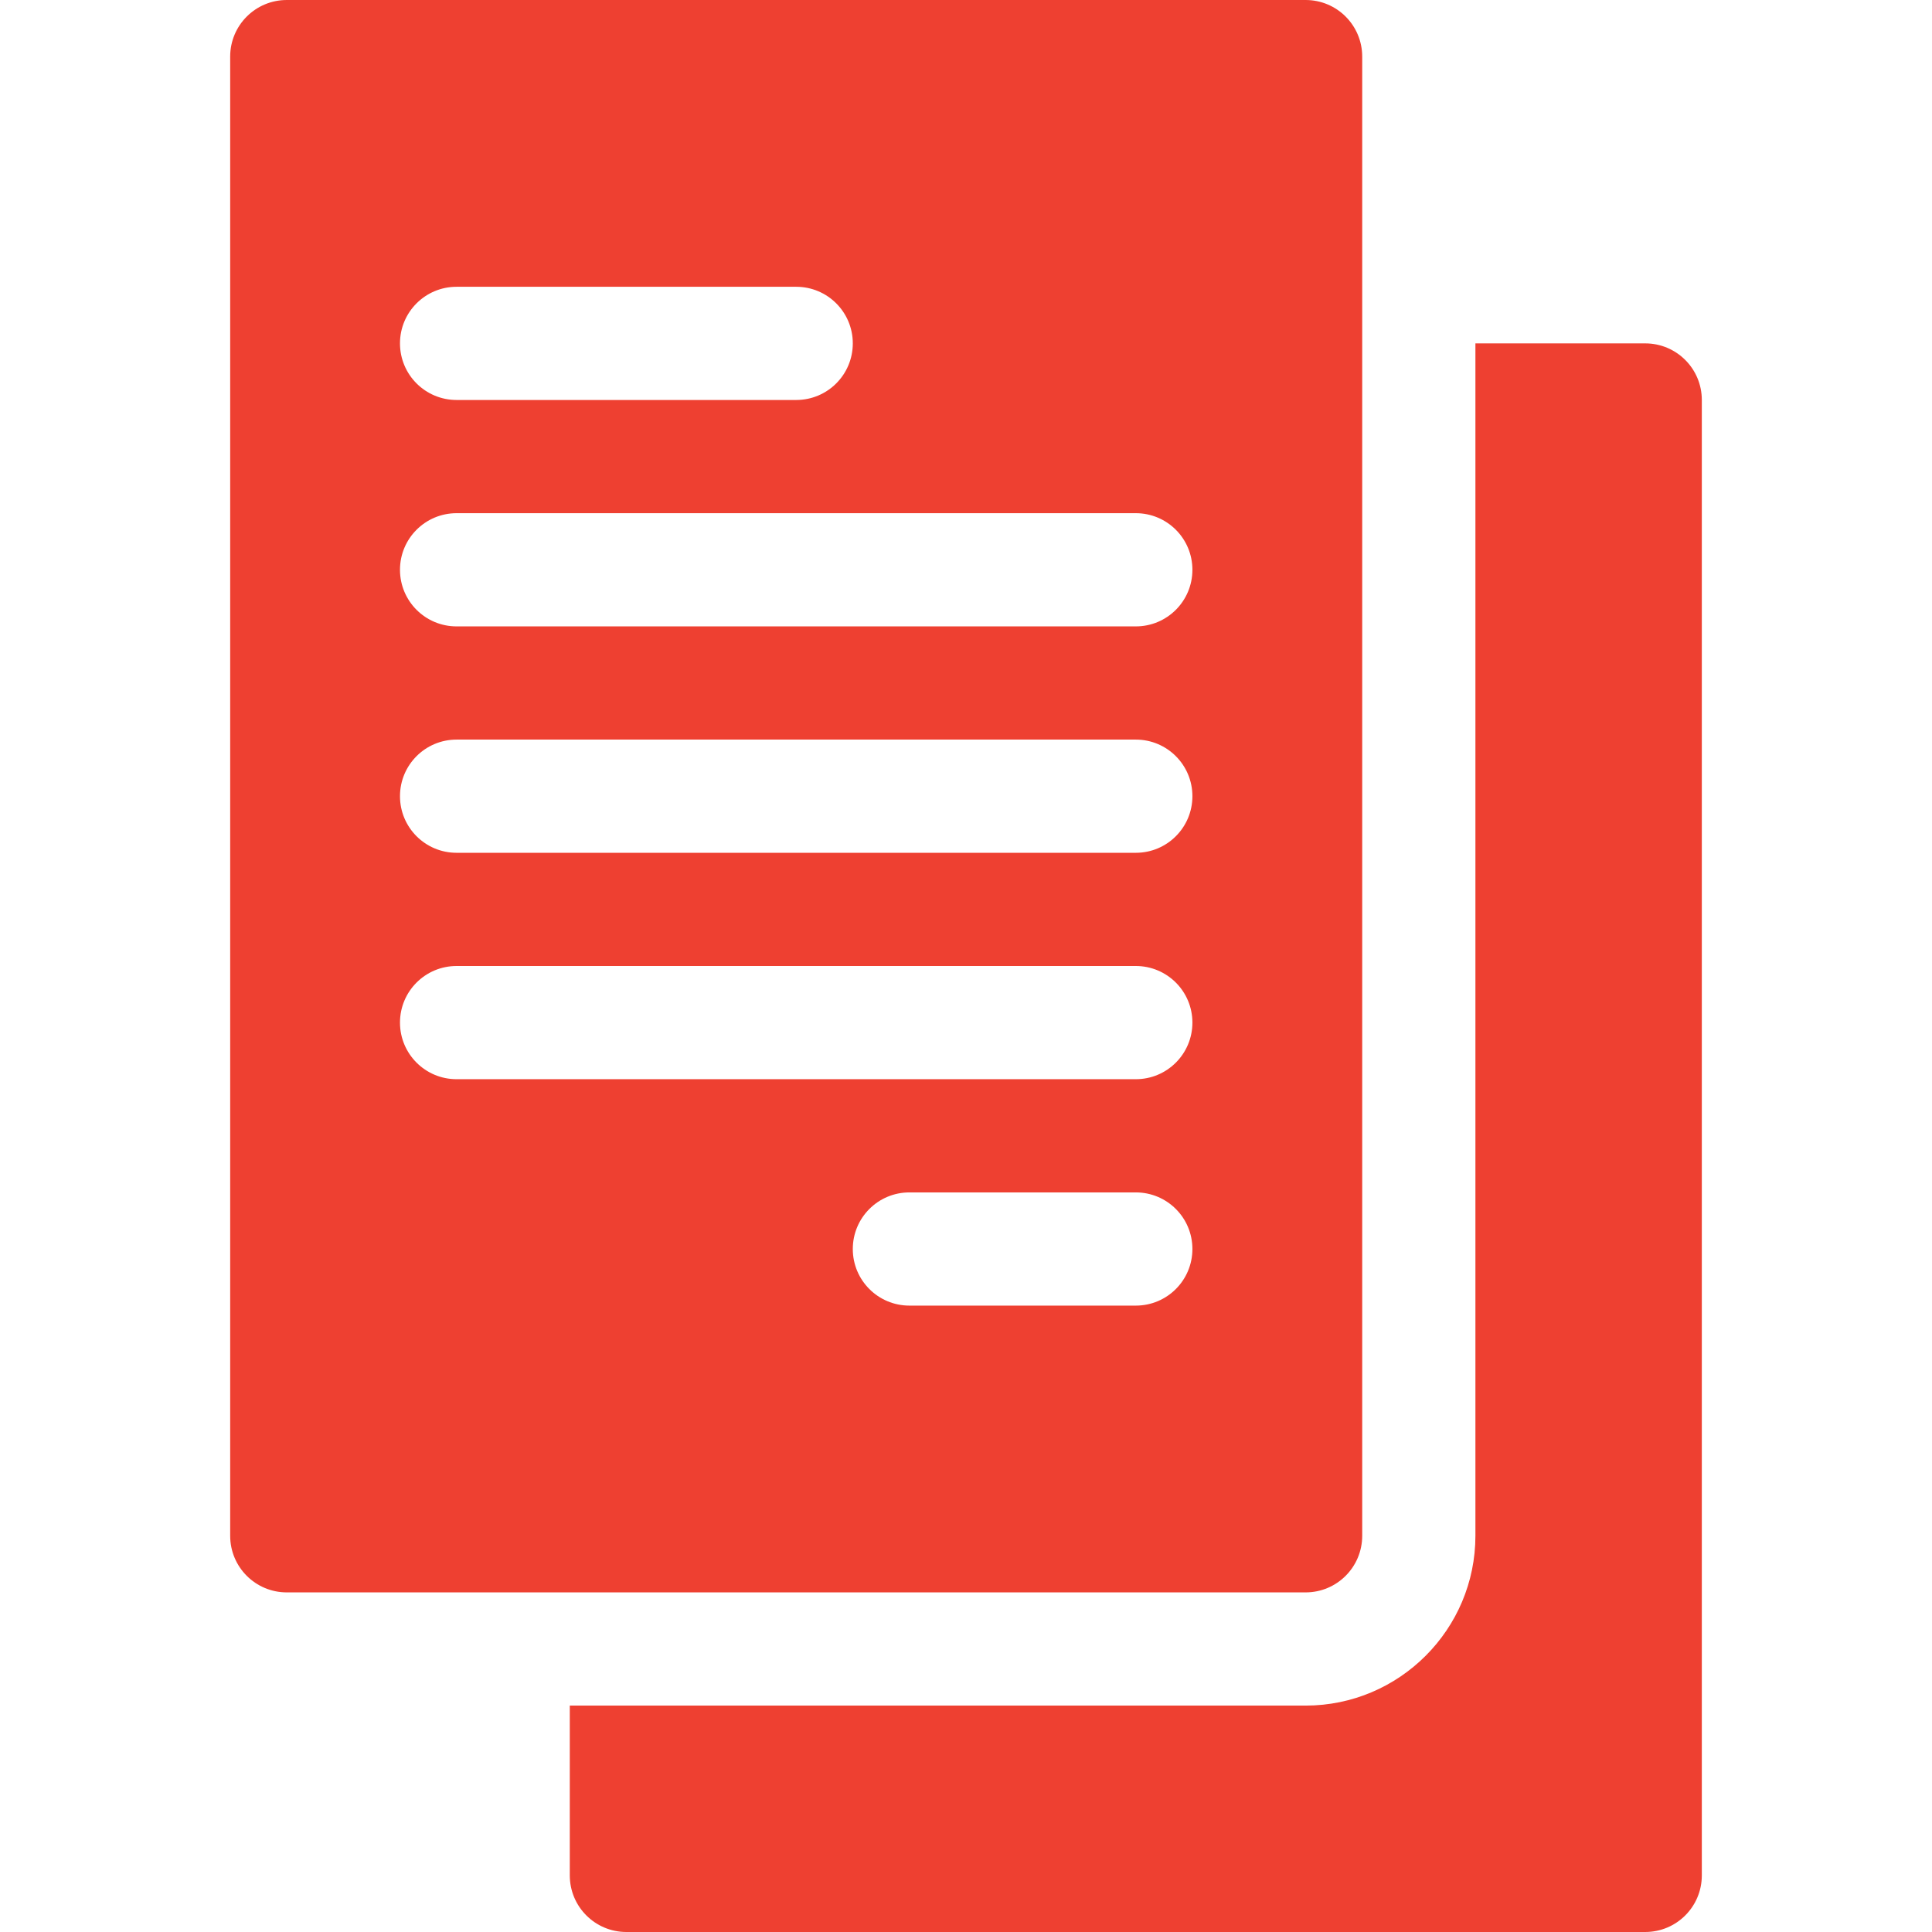 <svg xmlns="http://www.w3.org/2000/svg" xmlns:xlink="http://www.w3.org/1999/xlink" width="512" height="512" x="0" y="0" viewBox="0 0 512 512" style="enable-background:new 0 0 512 512" xml:space="preserve" class="">  <g>    <path d="M61 15v392c0 8.291 6.709 15 15 15h270c8.291 0 15-6.709 15-15V15c0-8.291-6.709-15-15-15H76c-8.291 0-15 6.709-15 15zm240 331h-60c-8.291 0-15-6.709-15-15s6.709-15 15-15h60c8.291 0 15 6.709 15 15s-6.709 15-15 15zM121 76h90c8.291 0 15 6.709 15 15s-6.709 15-15 15h-90c-8.291 0-15-6.709-15-15s6.709-15 15-15zm0 60h180c8.291 0 15 6.709 15 15s-6.709 15-15 15H121c-8.291 0-15-6.709-15-15s6.709-15 15-15zm0 60h180c8.291 0 15 6.709 15 15s-6.709 15-15 15H121c-8.291 0-15-6.709-15-15s6.709-15 15-15zm0 60h180c8.291 0 15 6.709 15 15s-6.709 15-15 15H121c-8.291 0-15-6.709-15-15s6.709-15 15-15z" fill="#ee4031" opacity="1" data-original="#000000" class=""></path>    <path d="M166 512h270c8.291 0 15-6.709 15-15V106c0-8.291-6.709-15-15-15h-45v316c0 24.814-20.186 45-45 45H151v45c0 8.291 6.709 15 15 15z" fill="#ee4031" opacity="1" data-original="#000000" class=""></path>  </g></svg>